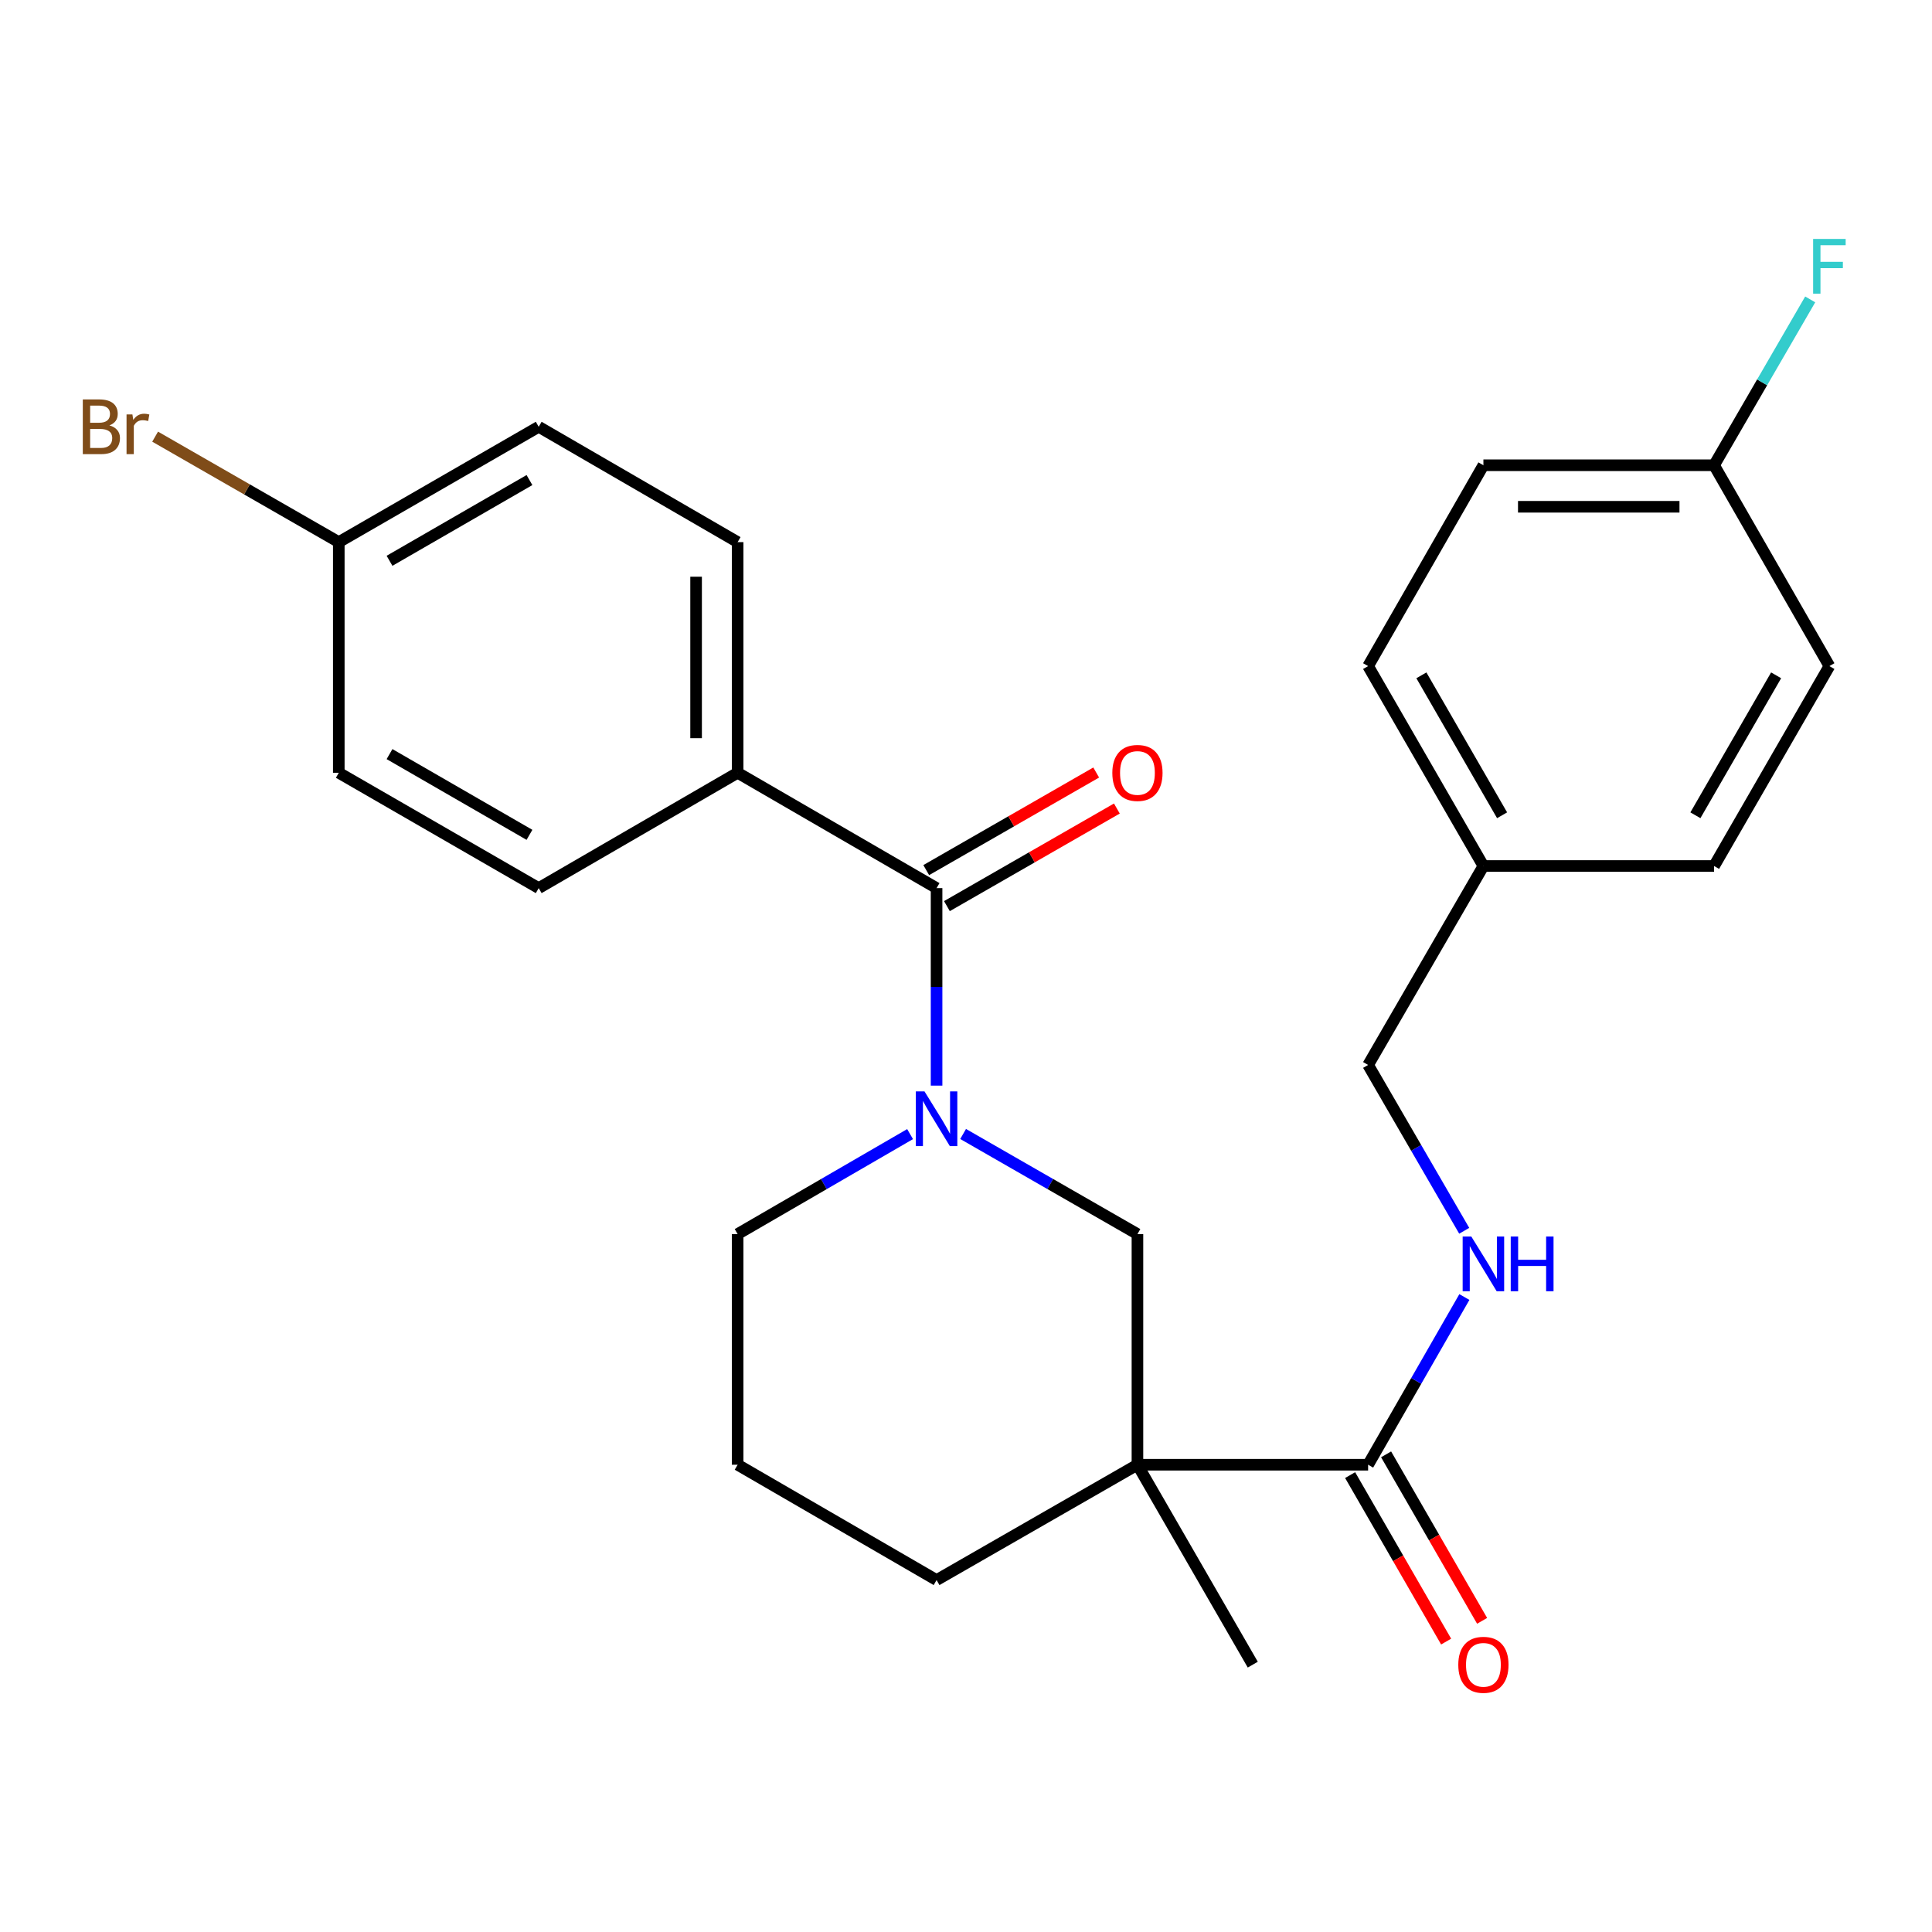 <?xml version='1.0' encoding='iso-8859-1'?>
<svg version='1.1' baseProfile='full'
              xmlns='http://www.w3.org/2000/svg'
                      xmlns:rdkit='http://www.rdkit.org/xml'
                      xmlns:xlink='http://www.w3.org/1999/xlink'
                  xml:space='preserve'
width='1000px' height='1000px' viewBox='0 0 1000 1000'>
<!-- END OF HEADER -->
<rect style='opacity:1.0;fill:#FFFFFF;stroke:none' width='1000' height='1000' x='0' y='0'> </rect>
<path class='bond-1' d='M 484.771,561.914 L 484.771,510.8' style='fill:none;fill-rule:evenodd;stroke:#0000FF;stroke-width:6px;stroke-linecap:butt;stroke-linejoin:miter;stroke-opacity:1' />
<path class='bond-1' d='M 484.771,510.8 L 484.771,459.686' style='fill:none;fill-rule:evenodd;stroke:#000000;stroke-width:6px;stroke-linecap:butt;stroke-linejoin:miter;stroke-opacity:1' />
<path class='bond-3' d='M 498.509,586.946 L 543.624,612.851' style='fill:none;fill-rule:evenodd;stroke:#0000FF;stroke-width:6px;stroke-linecap:butt;stroke-linejoin:miter;stroke-opacity:1' />
<path class='bond-3' d='M 543.624,612.851 L 588.738,638.756' style='fill:none;fill-rule:evenodd;stroke:#000000;stroke-width:6px;stroke-linecap:butt;stroke-linejoin:miter;stroke-opacity:1' />
<path class='bond-11' d='M 471.056,587.009 L 426.426,612.883' style='fill:none;fill-rule:evenodd;stroke:#0000FF;stroke-width:6px;stroke-linecap:butt;stroke-linejoin:miter;stroke-opacity:1' />
<path class='bond-11' d='M 426.426,612.883 L 381.795,638.756' style='fill:none;fill-rule:evenodd;stroke:#000000;stroke-width:6px;stroke-linecap:butt;stroke-linejoin:miter;stroke-opacity:1' />
<path class='bond-0' d='M 588.738,758.14 L 588.738,638.756' style='fill:none;fill-rule:evenodd;stroke:#000000;stroke-width:6px;stroke-linecap:butt;stroke-linejoin:miter;stroke-opacity:1' />
<path class='bond-2' d='M 588.738,758.14 L 708.135,758.14' style='fill:none;fill-rule:evenodd;stroke:#000000;stroke-width:6px;stroke-linecap:butt;stroke-linejoin:miter;stroke-opacity:1' />
<path class='bond-16' d='M 588.738,758.14 L 648.437,861.618' style='fill:none;fill-rule:evenodd;stroke:#000000;stroke-width:6px;stroke-linecap:butt;stroke-linejoin:miter;stroke-opacity:1' />
<path class='bond-26' d='M 588.738,758.14 L 484.771,817.839' style='fill:none;fill-rule:evenodd;stroke:#000000;stroke-width:6px;stroke-linecap:butt;stroke-linejoin:miter;stroke-opacity:1' />
<path class='bond-5' d='M 484.771,459.686 L 381.795,399.988' style='fill:none;fill-rule:evenodd;stroke:#000000;stroke-width:6px;stroke-linecap:butt;stroke-linejoin:miter;stroke-opacity:1' />
<path class='bond-6' d='M 490.123,469.006 L 534.108,443.75' style='fill:none;fill-rule:evenodd;stroke:#000000;stroke-width:6px;stroke-linecap:butt;stroke-linejoin:miter;stroke-opacity:1' />
<path class='bond-6' d='M 534.108,443.75 L 578.093,418.494' style='fill:none;fill-rule:evenodd;stroke:#FF0000;stroke-width:6px;stroke-linecap:butt;stroke-linejoin:miter;stroke-opacity:1' />
<path class='bond-6' d='M 479.419,450.365 L 523.404,425.109' style='fill:none;fill-rule:evenodd;stroke:#000000;stroke-width:6px;stroke-linecap:butt;stroke-linejoin:miter;stroke-opacity:1' />
<path class='bond-6' d='M 523.404,425.109 L 567.389,399.853' style='fill:none;fill-rule:evenodd;stroke:#FF0000;stroke-width:6px;stroke-linecap:butt;stroke-linejoin:miter;stroke-opacity:1' />
<path class='bond-4' d='M 708.135,758.14 L 733.048,714.741' style='fill:none;fill-rule:evenodd;stroke:#000000;stroke-width:6px;stroke-linecap:butt;stroke-linejoin:miter;stroke-opacity:1' />
<path class='bond-4' d='M 733.048,714.741 L 757.96,671.342' style='fill:none;fill-rule:evenodd;stroke:#0000FF;stroke-width:6px;stroke-linecap:butt;stroke-linejoin:miter;stroke-opacity:1' />
<path class='bond-7' d='M 698.824,763.51 L 723.671,806.595' style='fill:none;fill-rule:evenodd;stroke:#000000;stroke-width:6px;stroke-linecap:butt;stroke-linejoin:miter;stroke-opacity:1' />
<path class='bond-7' d='M 723.671,806.595 L 748.518,849.681' style='fill:none;fill-rule:evenodd;stroke:#FF0000;stroke-width:6px;stroke-linecap:butt;stroke-linejoin:miter;stroke-opacity:1' />
<path class='bond-7' d='M 717.445,752.771 L 742.292,795.857' style='fill:none;fill-rule:evenodd;stroke:#000000;stroke-width:6px;stroke-linecap:butt;stroke-linejoin:miter;stroke-opacity:1' />
<path class='bond-7' d='M 742.292,795.857 L 767.139,838.942' style='fill:none;fill-rule:evenodd;stroke:#FF0000;stroke-width:6px;stroke-linecap:butt;stroke-linejoin:miter;stroke-opacity:1' />
<path class='bond-10' d='M 757.878,637.05 L 733.006,594.136' style='fill:none;fill-rule:evenodd;stroke:#0000FF;stroke-width:6px;stroke-linecap:butt;stroke-linejoin:miter;stroke-opacity:1' />
<path class='bond-10' d='M 733.006,594.136 L 708.135,551.221' style='fill:none;fill-rule:evenodd;stroke:#000000;stroke-width:6px;stroke-linecap:butt;stroke-linejoin:miter;stroke-opacity:1' />
<path class='bond-8' d='M 381.795,399.988 L 381.795,280.603' style='fill:none;fill-rule:evenodd;stroke:#000000;stroke-width:6px;stroke-linecap:butt;stroke-linejoin:miter;stroke-opacity:1' />
<path class='bond-8' d='M 360.3,382.08 L 360.3,298.511' style='fill:none;fill-rule:evenodd;stroke:#000000;stroke-width:6px;stroke-linecap:butt;stroke-linejoin:miter;stroke-opacity:1' />
<path class='bond-9' d='M 381.795,399.988 L 278.831,459.686' style='fill:none;fill-rule:evenodd;stroke:#000000;stroke-width:6px;stroke-linecap:butt;stroke-linejoin:miter;stroke-opacity:1' />
<path class='bond-18' d='M 381.795,280.603 L 278.831,220.905' style='fill:none;fill-rule:evenodd;stroke:#000000;stroke-width:6px;stroke-linecap:butt;stroke-linejoin:miter;stroke-opacity:1' />
<path class='bond-17' d='M 278.831,459.686 L 175.354,399.988' style='fill:none;fill-rule:evenodd;stroke:#000000;stroke-width:6px;stroke-linecap:butt;stroke-linejoin:miter;stroke-opacity:1' />
<path class='bond-17' d='M 274.052,432.112 L 201.617,390.323' style='fill:none;fill-rule:evenodd;stroke:#000000;stroke-width:6px;stroke-linecap:butt;stroke-linejoin:miter;stroke-opacity:1' />
<path class='bond-15' d='M 708.135,551.221 L 767.809,448.245' style='fill:none;fill-rule:evenodd;stroke:#000000;stroke-width:6px;stroke-linecap:butt;stroke-linejoin:miter;stroke-opacity:1' />
<path class='bond-25' d='M 381.795,638.756 L 381.795,758.14' style='fill:none;fill-rule:evenodd;stroke:#000000;stroke-width:6px;stroke-linecap:butt;stroke-linejoin:miter;stroke-opacity:1' />
<path class='bond-12' d='M 484.771,817.839 L 381.795,758.14' style='fill:none;fill-rule:evenodd;stroke:#000000;stroke-width:6px;stroke-linecap:butt;stroke-linejoin:miter;stroke-opacity:1' />
<path class='bond-13' d='M 175.354,280.603 L 175.354,399.988' style='fill:none;fill-rule:evenodd;stroke:#000000;stroke-width:6px;stroke-linecap:butt;stroke-linejoin:miter;stroke-opacity:1' />
<path class='bond-20' d='M 175.354,280.603 L 127.825,253.309' style='fill:none;fill-rule:evenodd;stroke:#000000;stroke-width:6px;stroke-linecap:butt;stroke-linejoin:miter;stroke-opacity:1' />
<path class='bond-20' d='M 127.825,253.309 L 80.296,226.014' style='fill:none;fill-rule:evenodd;stroke:#7F4C19;stroke-width:6px;stroke-linecap:butt;stroke-linejoin:miter;stroke-opacity:1' />
<path class='bond-27' d='M 175.354,280.603 L 278.831,220.905' style='fill:none;fill-rule:evenodd;stroke:#000000;stroke-width:6px;stroke-linecap:butt;stroke-linejoin:miter;stroke-opacity:1' />
<path class='bond-27' d='M 201.617,290.268 L 274.052,248.479' style='fill:none;fill-rule:evenodd;stroke:#000000;stroke-width:6px;stroke-linecap:butt;stroke-linejoin:miter;stroke-opacity:1' />
<path class='bond-14' d='M 887.205,240.813 L 767.809,240.813' style='fill:none;fill-rule:evenodd;stroke:#000000;stroke-width:6px;stroke-linecap:butt;stroke-linejoin:miter;stroke-opacity:1' />
<path class='bond-14' d='M 869.296,262.308 L 785.718,262.308' style='fill:none;fill-rule:evenodd;stroke:#000000;stroke-width:6px;stroke-linecap:butt;stroke-linejoin:miter;stroke-opacity:1' />
<path class='bond-19' d='M 887.205,240.813 L 912.082,197.892' style='fill:none;fill-rule:evenodd;stroke:#000000;stroke-width:6px;stroke-linecap:butt;stroke-linejoin:miter;stroke-opacity:1' />
<path class='bond-19' d='M 912.082,197.892 L 936.959,154.972' style='fill:none;fill-rule:evenodd;stroke:#33CCCC;stroke-width:6px;stroke-linecap:butt;stroke-linejoin:miter;stroke-opacity:1' />
<path class='bond-28' d='M 887.205,240.813 L 946.891,344.768' style='fill:none;fill-rule:evenodd;stroke:#000000;stroke-width:6px;stroke-linecap:butt;stroke-linejoin:miter;stroke-opacity:1' />
<path class='bond-23' d='M 767.809,448.245 L 887.205,448.245' style='fill:none;fill-rule:evenodd;stroke:#000000;stroke-width:6px;stroke-linecap:butt;stroke-linejoin:miter;stroke-opacity:1' />
<path class='bond-24' d='M 767.809,448.245 L 708.135,344.768' style='fill:none;fill-rule:evenodd;stroke:#000000;stroke-width:6px;stroke-linecap:butt;stroke-linejoin:miter;stroke-opacity:1' />
<path class='bond-24' d='M 777.479,421.985 L 735.707,349.551' style='fill:none;fill-rule:evenodd;stroke:#000000;stroke-width:6px;stroke-linecap:butt;stroke-linejoin:miter;stroke-opacity:1' />
<path class='bond-21' d='M 946.891,344.768 L 887.205,448.245' style='fill:none;fill-rule:evenodd;stroke:#000000;stroke-width:6px;stroke-linecap:butt;stroke-linejoin:miter;stroke-opacity:1' />
<path class='bond-21' d='M 919.318,349.549 L 877.538,421.983' style='fill:none;fill-rule:evenodd;stroke:#000000;stroke-width:6px;stroke-linecap:butt;stroke-linejoin:miter;stroke-opacity:1' />
<path class='bond-22' d='M 767.809,240.813 L 708.135,344.768' style='fill:none;fill-rule:evenodd;stroke:#000000;stroke-width:6px;stroke-linecap:butt;stroke-linejoin:miter;stroke-opacity:1' />
<path  class='atom-0' d='M 478.511 564.898
L 487.791 579.898
Q 488.711 581.378, 490.191 584.058
Q 491.671 586.738, 491.751 586.898
L 491.751 564.898
L 495.511 564.898
L 495.511 593.218
L 491.631 593.218
L 481.671 576.818
Q 480.511 574.898, 479.271 572.698
Q 478.071 570.498, 477.711 569.818
L 477.711 593.218
L 474.031 593.218
L 474.031 564.898
L 478.511 564.898
' fill='#0000FF'/>
<path  class='atom-5' d='M 761.549 640.025
L 770.829 655.025
Q 771.749 656.505, 773.229 659.185
Q 774.709 661.865, 774.789 662.025
L 774.789 640.025
L 778.549 640.025
L 778.549 668.345
L 774.669 668.345
L 764.709 651.945
Q 763.549 650.025, 762.309 647.825
Q 761.109 645.625, 760.749 644.945
L 760.749 668.345
L 757.069 668.345
L 757.069 640.025
L 761.549 640.025
' fill='#0000FF'/>
<path  class='atom-5' d='M 781.949 640.025
L 785.789 640.025
L 785.789 652.065
L 800.269 652.065
L 800.269 640.025
L 804.109 640.025
L 804.109 668.345
L 800.269 668.345
L 800.269 655.265
L 785.789 655.265
L 785.789 668.345
L 781.949 668.345
L 781.949 640.025
' fill='#0000FF'/>
<path  class='atom-7' d='M 575.738 400.068
Q 575.738 393.268, 579.098 389.468
Q 582.458 385.668, 588.738 385.668
Q 595.018 385.668, 598.378 389.468
Q 601.738 393.268, 601.738 400.068
Q 601.738 406.948, 598.338 410.868
Q 594.938 414.748, 588.738 414.748
Q 582.498 414.748, 579.098 410.868
Q 575.738 406.988, 575.738 400.068
M 588.738 411.548
Q 593.058 411.548, 595.378 408.668
Q 597.738 405.748, 597.738 400.068
Q 597.738 394.508, 595.378 391.708
Q 593.058 388.868, 588.738 388.868
Q 584.418 388.868, 582.058 391.668
Q 579.738 394.468, 579.738 400.068
Q 579.738 405.788, 582.058 408.668
Q 584.418 411.548, 588.738 411.548
' fill='#FF0000'/>
<path  class='atom-8' d='M 754.809 861.698
Q 754.809 854.898, 758.169 851.098
Q 761.529 847.298, 767.809 847.298
Q 774.089 847.298, 777.449 851.098
Q 780.809 854.898, 780.809 861.698
Q 780.809 868.578, 777.409 872.498
Q 774.009 876.378, 767.809 876.378
Q 761.569 876.378, 758.169 872.498
Q 754.809 868.618, 754.809 861.698
M 767.809 873.178
Q 772.129 873.178, 774.449 870.298
Q 776.809 867.378, 776.809 861.698
Q 776.809 856.138, 774.449 853.338
Q 772.129 850.498, 767.809 850.498
Q 763.489 850.498, 761.129 853.298
Q 758.809 856.098, 758.809 861.698
Q 758.809 867.418, 761.129 870.298
Q 763.489 873.178, 767.809 873.178
' fill='#FF0000'/>
<path  class='atom-20' d='M 938.471 123.677
L 955.311 123.677
L 955.311 126.917
L 942.271 126.917
L 942.271 135.517
L 953.871 135.517
L 953.871 138.797
L 942.271 138.797
L 942.271 151.997
L 938.471 151.997
L 938.471 123.677
' fill='#33CCCC'/>
<path  class='atom-21' d='M 56.619 220.185
Q 59.339 220.945, 60.699 222.625
Q 62.099 224.265, 62.099 226.705
Q 62.099 230.625, 59.579 232.865
Q 57.099 235.065, 52.379 235.065
L 42.859 235.065
L 42.859 206.745
L 51.219 206.745
Q 56.059 206.745, 58.499 208.705
Q 60.939 210.665, 60.939 214.265
Q 60.939 218.545, 56.619 220.185
M 46.659 209.945
L 46.659 218.825
L 51.219 218.825
Q 54.019 218.825, 55.459 217.705
Q 56.939 216.545, 56.939 214.265
Q 56.939 209.945, 51.219 209.945
L 46.659 209.945
M 52.379 231.865
Q 55.139 231.865, 56.619 230.545
Q 58.099 229.225, 58.099 226.705
Q 58.099 224.385, 56.459 223.225
Q 54.859 222.025, 51.779 222.025
L 46.659 222.025
L 46.659 231.865
L 52.379 231.865
' fill='#7F4C19'/>
<path  class='atom-21' d='M 68.539 214.505
L 68.979 217.345
Q 71.139 214.145, 74.659 214.145
Q 75.779 214.145, 77.299 214.545
L 76.699 217.905
Q 74.979 217.505, 74.019 217.505
Q 72.339 217.505, 71.219 218.185
Q 70.139 218.825, 69.259 220.385
L 69.259 235.065
L 65.499 235.065
L 65.499 214.505
L 68.539 214.505
' fill='#7F4C19'/>
</svg>
